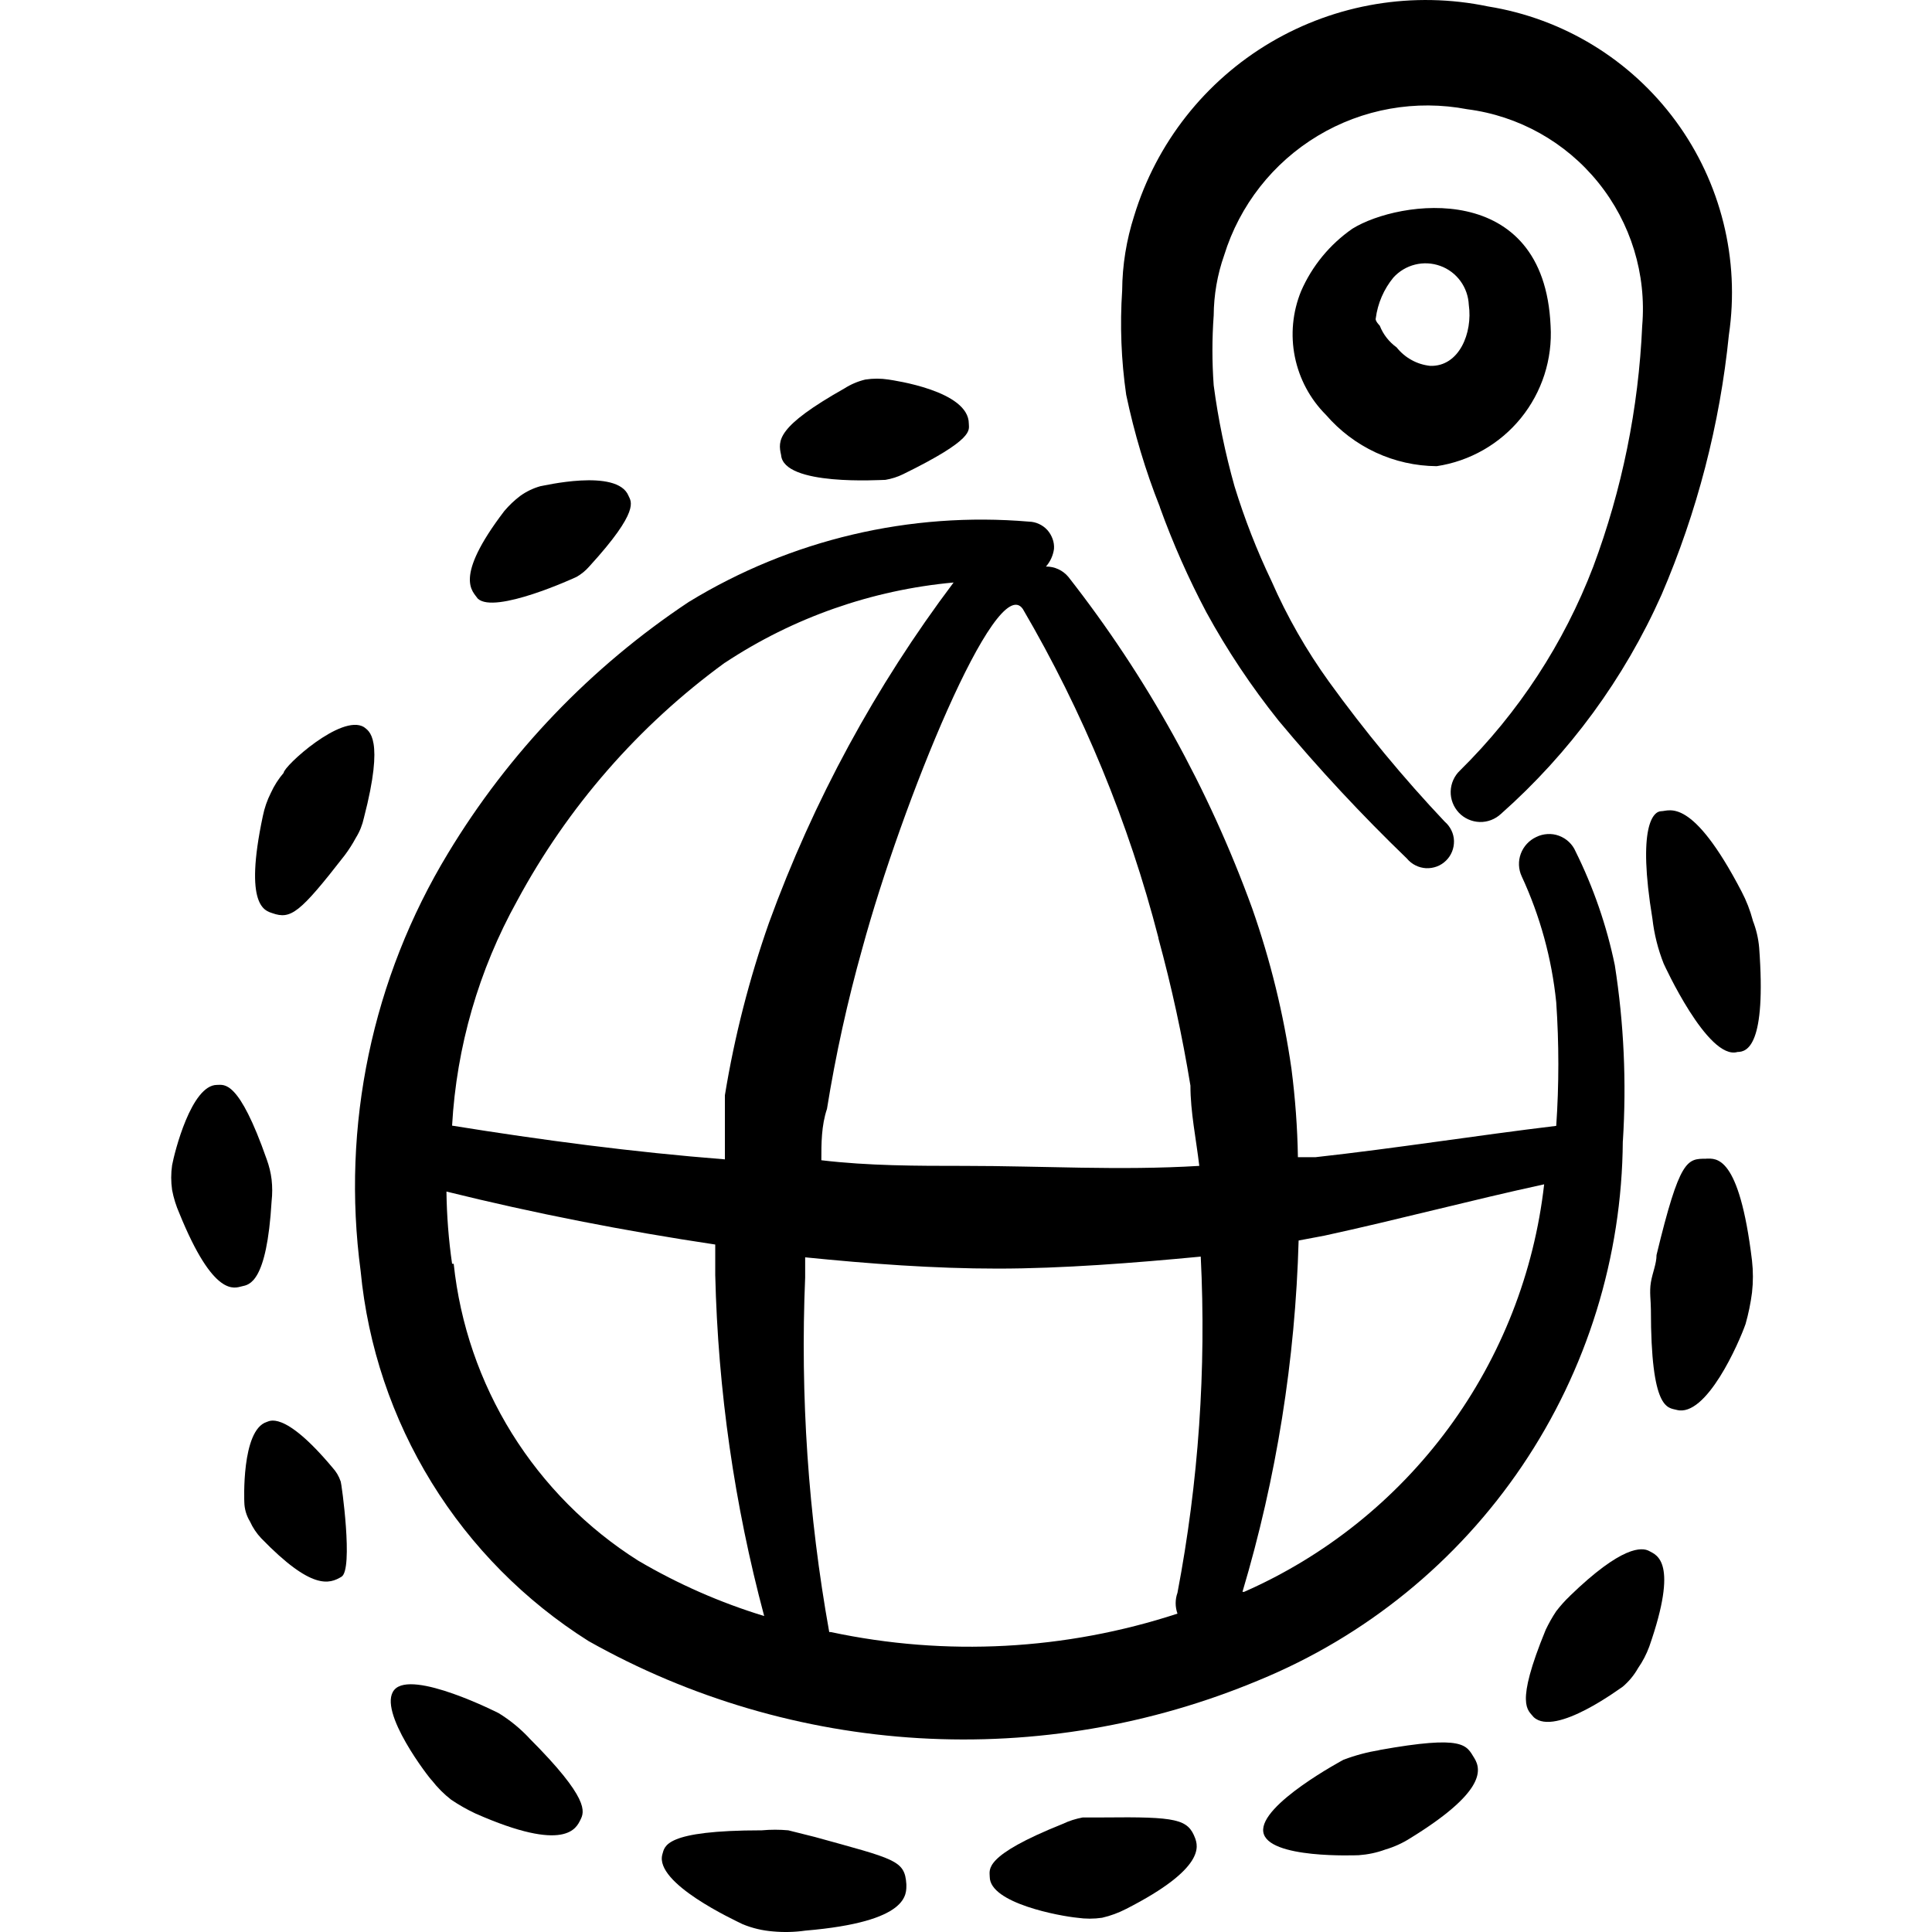 <svg xmlns="http://www.w3.org/2000/svg" fill="none" viewBox="0 0 24 24" id="Worldwide-Web-Location-Pin--Streamline-Freehand" height="24" width="24">
  <desc>
    Worldwide Web Location Pin Streamline Icon: https://streamlinehq.com
  </desc>
  <path fill="#000000" fill-rule="evenodd" d="M19.262 4.047c-0.08 -1.824 -1.884 -1.565 -2.462 -1.206 -0.281 0.195 -0.502 0.464 -0.638 0.777 -0.105 0.258 -0.132 0.541 -0.077 0.814 0.055 0.273 0.189 0.524 0.386 0.721 0.171 0.198 0.382 0.358 0.619 0.468 0.237 0.11 0.495 0.168 0.757 0.17 0.411 -0.062 0.784 -0.275 1.046 -0.597 0.262 -0.323 0.394 -0.732 0.369 -1.147Zm-1.495 0.498c-0.082 -0.009 -0.161 -0.033 -0.232 -0.073 -0.072 -0.039 -0.135 -0.093 -0.186 -0.157 -0.094 -0.068 -0.167 -0.161 -0.209 -0.269 0 0 -0.06 -0.06 -0.05 -0.09 0.024 -0.187 0.1 -0.363 0.219 -0.508 0.072 -0.079 0.165 -0.135 0.269 -0.161 0.104 -0.026 0.213 -0.02 0.313 0.016 0.101 0.036 0.188 0.102 0.251 0.188 0.063 0.086 0.099 0.189 0.104 0.296 0.05 0.349 -0.12 0.768 -0.478 0.758Z" clip-rule="evenodd" stroke-width="1"></path>
  <path fill="#000000" fill-rule="evenodd" d="M10.999 5.961c0.076 -0.013 0.15 -0.036 0.219 -0.07 0.897 -0.439 0.817 -0.548 0.817 -0.628 0 -0.409 -0.937 -0.538 -0.997 -0.548 -0.096 -0.015 -0.193 -0.015 -0.289 0 -0.092 0.022 -0.179 0.059 -0.259 0.11 -0.847 0.478 -0.827 0.648 -0.787 0.827 0.03 0.389 1.236 0.309 1.296 0.309Z" clip-rule="evenodd" stroke-width="1"></path>
  <path fill="#000000" fill-rule="evenodd" d="M7.161 7.167c0.06 -0.034 0.114 -0.078 0.159 -0.13 0.638 -0.698 0.518 -0.807 0.488 -0.877 -0.14 -0.349 -1.077 -0.12 -1.096 -0.12 -0.089 0.025 -0.174 0.066 -0.249 0.12 -0.073 0.055 -0.14 0.119 -0.199 0.189 -0.638 0.837 -0.389 0.997 -0.329 1.087 0.209 0.199 1.206 -0.259 1.226 -0.269Z" clip-rule="evenodd" stroke-width="1"></path>
  <path fill="#000000" fill-rule="evenodd" d="M3.384 11.344c0.229 0.08 0.339 0 0.897 -0.718 0.052 -0.069 0.099 -0.143 0.14 -0.219 0.048 -0.077 0.081 -0.161 0.1 -0.249 0.259 -0.997 0.06 -1.077 0 -1.126 -0.279 -0.169 -0.997 0.488 -0.997 0.568 -0.064 0.075 -0.118 0.159 -0.159 0.249 -0.046 0.091 -0.08 0.189 -0.1 0.289 -0.239 1.126 0.03 1.176 0.12 1.206Z" clip-rule="evenodd" stroke-width="1"></path>
  <path fill="#000000" fill-rule="evenodd" d="M3.374 14.922c0.01 -0.089 0.01 -0.18 0 -0.269 -0.01 -0.085 -0.031 -0.169 -0.06 -0.249 -0.349 -0.997 -0.528 -0.927 -0.618 -0.927 -0.319 0 -0.528 0.837 -0.558 0.997 -0.015 0.102 -0.015 0.206 0 0.309 0.019 0.099 0.049 0.196 0.09 0.289 0.429 1.057 0.688 0.927 0.777 0.907 0.09 -0.02 0.309 -0.04 0.369 -1.057Z" clip-rule="evenodd" stroke-width="1"></path>
  <path fill="#000000" fill-rule="evenodd" d="M4.231 18.401c-0.021 -0.063 -0.055 -0.12 -0.1 -0.169 -0.618 -0.738 -0.797 -0.568 -0.817 -0.568 -0.319 0.1 -0.279 0.997 -0.279 0.997 0.002 0.085 0.026 0.167 0.07 0.239 0.035 0.077 0.082 0.148 0.14 0.209 0.628 0.648 0.847 0.568 0.997 0.478 0.15 -0.09 0 -1.166 -0.01 -1.186Z" clip-rule="evenodd" stroke-width="1"></path>
  <path fill="#000000" fill-rule="evenodd" d="M6.573 21.59c-0.112 -0.119 -0.239 -0.223 -0.379 -0.309 0 0 -1.077 -0.548 -1.296 -0.289 -0.219 0.259 0.449 1.116 0.468 1.126 0.069 0.089 0.15 0.17 0.239 0.239 0.095 0.064 0.195 0.121 0.299 0.17 1.126 0.498 1.256 0.179 1.306 0.08 0.05 -0.1 0.12 -0.259 -0.638 -1.017Z" clip-rule="evenodd" stroke-width="1"></path>
  <path fill="#000000" fill-rule="evenodd" d="M19.502 19.826c-0.062 0.058 -0.118 0.122 -0.17 0.189 -0.049 0.073 -0.092 0.15 -0.13 0.229 -0.389 0.947 -0.219 0.997 -0.15 1.087 0.269 0.249 1.087 -0.369 1.107 -0.379 0.076 -0.065 0.14 -0.142 0.189 -0.229 0.058 -0.083 0.105 -0.174 0.14 -0.269 0.369 -1.057 0.09 -1.136 0 -1.186 -0.09 -0.05 -0.339 -0.07 -0.987 0.558Z" clip-rule="evenodd" stroke-width="1"></path>
  <path fill="#000000" fill-rule="evenodd" d="M21.196 14.394c-0.239 0 -0.329 0 -0.618 1.196 0 0.11 -0.05 0.219 -0.07 0.339 -0.02 0.12 0 0.229 0 0.339 0 1.256 0.209 1.216 0.319 1.246 0.369 0.1 0.777 -0.837 0.857 -1.067 0.036 -0.127 0.063 -0.257 0.08 -0.389 0.015 -0.133 0.015 -0.266 0 -0.399 -0.16 -1.326 -0.449 -1.266 -0.568 -1.266Z" clip-rule="evenodd" stroke-width="1"></path>
  <path fill="#000000" fill-rule="evenodd" d="M21.774 11.433c-0.033 -0.124 -0.08 -0.245 -0.14 -0.359 -0.618 -1.186 -0.897 -0.997 -0.997 -0.997 -0.1 0 -0.299 0.189 -0.11 1.336 0.022 0.192 0.069 0.379 0.14 0.558 0 0 0.548 1.206 0.917 1.097 0.12 0 0.359 -0.08 0.269 -1.296 -0.01 -0.116 -0.037 -0.23 -0.08 -0.339Z" clip-rule="evenodd" stroke-width="1"></path>
  <path fill="#000000" fill-rule="evenodd" d="M14.408 6.3c0.162 0.448 0.355 0.885 0.578 1.306 0.259 0.474 0.56 0.924 0.897 1.346 0.5 0.6 1.033 1.172 1.595 1.714 0.029 0.035 0.065 0.064 0.106 0.084 0.041 0.021 0.085 0.032 0.131 0.035 0.045 0.002 0.091 -0.005 0.134 -0.021s0.081 -0.041 0.114 -0.073c0.033 -0.032 0.058 -0.07 0.075 -0.112 0.017 -0.042 0.025 -0.087 0.024 -0.133 -0.001 -0.045 -0.012 -0.09 -0.032 -0.131 -0.02 -0.041 -0.048 -0.078 -0.082 -0.107 -0.516 -0.546 -0.995 -1.126 -1.435 -1.734 -0.283 -0.392 -0.524 -0.813 -0.718 -1.256 -0.182 -0.38 -0.335 -0.773 -0.459 -1.176 -0.116 -0.412 -0.203 -0.832 -0.259 -1.256 -0.021 -0.289 -0.021 -0.579 0 -0.867 0.002 -0.255 0.045 -0.507 0.13 -0.748 0.192 -0.621 0.606 -1.149 1.163 -1.484 0.557 -0.335 1.218 -0.452 1.857 -0.33 0.639 0.082 1.222 0.408 1.627 0.91 0.405 0.501 0.601 1.14 0.546 1.782 -0.045 1.023 -0.25 2.032 -0.608 2.99 -0.364 0.952 -0.929 1.816 -1.655 2.532 -0.071 0.067 -0.113 0.16 -0.116 0.259 -0.003 0.098 0.034 0.193 0.101 0.265 0.067 0.071 0.161 0.113 0.259 0.116 0.098 0.003 0.193 -0.034 0.265 -0.101 0.851 -0.754 1.531 -1.682 1.994 -2.721 0.442 -1.028 0.725 -2.117 0.837 -3.23 0.138 -0.936 -0.099 -1.889 -0.658 -2.652C20.257 0.741 19.419 0.23 18.485 0.08c-0.925 -0.193 -1.889 -0.033 -2.703 0.448 -0.813 0.481 -1.417 1.249 -1.693 2.153 -0.096 0.3 -0.147 0.612 -0.149 0.927 -0.029 0.432 -0.012 0.867 0.05 1.296 0.1 0.476 0.239 0.943 0.419 1.395Z" clip-rule="evenodd" stroke-width="1"></path>
  <path fill="#000000" fill-rule="evenodd" d="M20.16 14.174c0.046 -0.729 0.013 -1.461 -0.1 -2.183 -0.101 -0.491 -0.266 -0.967 -0.488 -1.415 -0.019 -0.045 -0.048 -0.085 -0.083 -0.118 -0.035 -0.033 -0.077 -0.059 -0.123 -0.076 -0.046 -0.017 -0.094 -0.024 -0.143 -0.021 -0.049 0.003 -0.096 0.015 -0.14 0.037 -0.088 0.041 -0.157 0.116 -0.191 0.207 -0.034 0.091 -0.03 0.193 0.011 0.281 0.229 0.494 0.374 1.023 0.429 1.565 0.035 0.511 0.035 1.024 0 1.535 -0.997 0.12 -1.994 0.279 -2.99 0.389h-0.219c-0.006 -0.367 -0.033 -0.733 -0.08 -1.097 -0.097 -0.679 -0.261 -1.347 -0.488 -1.994 -0.539 -1.484 -1.309 -2.874 -2.283 -4.117 -0.034 -0.041 -0.077 -0.074 -0.125 -0.096 -0.048 -0.022 -0.101 -0.034 -0.154 -0.033 0.054 -0.061 0.089 -0.138 0.1 -0.219 0.003 -0.043 -0.003 -0.086 -0.018 -0.126s-0.036 -0.077 -0.065 -0.109c-0.029 -0.032 -0.064 -0.057 -0.103 -0.075 -0.039 -0.018 -0.081 -0.028 -0.124 -0.029 -1.479 -0.126 -2.959 0.223 -4.226 0.997 -1.215 0.807 -2.236 1.872 -2.99 3.12 -0.944 1.556 -1.328 3.389 -1.087 5.193 0.089 0.931 0.391 1.83 0.882 2.627 0.491 0.797 1.158 1.47 1.949 1.969 1.259 0.709 2.663 1.121 4.105 1.206 1.442 0.085 2.885 -0.161 4.218 -0.718 1.331 -0.546 2.47 -1.473 3.275 -2.665 0.805 -1.192 1.24 -2.595 1.25 -4.033Zm-5.771 -2.522c0.165 0.604 0.298 1.216 0.399 1.834 0 0.329 0.07 0.658 0.11 0.997 -0.997 0.06 -1.934 0 -2.921 0 -0.588 0 -1.186 0 -1.774 -0.07 0 -0.209 0 -0.429 0.07 -0.638 0.108 -0.672 0.255 -1.338 0.439 -1.994 0.488 -1.794 1.665 -4.695 1.994 -4.216 0.748 1.278 1.315 2.653 1.685 4.087ZM9.005 8.233c0.85 -0.562 1.826 -0.904 2.841 -0.997 -0.969 1.287 -1.742 2.712 -2.293 4.226 -0.245 0.697 -0.429 1.414 -0.548 2.143v0.797c-1.146 -0.09 -2.273 -0.239 -3.389 -0.419 0.055 -0.979 0.331 -1.933 0.807 -2.791 0.628 -1.167 1.51 -2.179 2.582 -2.96ZM5.616 15.699c-0.043 -0.297 -0.066 -0.597 -0.07 -0.897 1.087 0.269 2.203 0.488 3.339 0.658v0.379c0.034 1.431 0.238 2.853 0.608 4.236 -0.547 -0.167 -1.072 -0.398 -1.565 -0.688 -0.636 -0.402 -1.172 -0.943 -1.569 -1.581 -0.397 -0.639 -0.644 -1.359 -0.723 -2.107h-0.02Zm4.685 4.575c-0.261 -1.453 -0.361 -2.931 -0.299 -4.406v-0.249c0.797 0.08 1.595 0.14 2.392 0.14 0.797 0 1.694 -0.07 2.522 -0.149 0.07 1.399 -0.027 2.801 -0.289 4.176 -0.03 0.084 -0.03 0.175 0 0.259 -1.39 0.455 -2.876 0.534 -4.306 0.229h-0.02Zm5.133 -0.498c0.423 -1.419 0.657 -2.886 0.698 -4.366l0.319 -0.06c0.917 -0.199 1.814 -0.439 2.731 -0.638 -0.124 1.096 -0.534 2.141 -1.188 3.029 -0.654 0.888 -1.53 1.59 -2.54 2.034h-0.02Z" clip-rule="evenodd" stroke-width="1"></path>
  <path fill="#000000" fill-rule="evenodd" d="m10.112 22.817 -0.319 -0.08c-0.109 -0.01 -0.22 -0.01 -0.329 0 -1.216 0 -1.206 0.199 -1.236 0.299 -0.1 0.359 0.897 0.817 0.997 0.867 0.121 0.05 0.249 0.08 0.379 0.09 0.133 0.012 0.267 0.009 0.399 -0.01 1.306 -0.11 1.256 -0.459 1.256 -0.578 -0.02 -0.299 -0.14 -0.309 -1.146 -0.588Z" clip-rule="evenodd" stroke-width="1"></path>
  <path fill="#000000" fill-rule="evenodd" d="M13.71 22.577h-0.259c-0.086 0.016 -0.17 0.042 -0.249 0.08 -0.997 0.399 -0.907 0.568 -0.907 0.658 0 0.329 0.877 0.488 1.087 0.508 0.102 0.015 0.207 0.015 0.309 0 0.104 -0.024 0.204 -0.061 0.299 -0.11 0.997 -0.508 0.887 -0.787 0.857 -0.877 -0.09 -0.239 -0.229 -0.269 -1.136 -0.259Z" clip-rule="evenodd" stroke-width="1"></path>
  <path fill="#000000" fill-rule="evenodd" d="M17.139 21.74c-0.153 0.025 -0.303 0.065 -0.449 0.12 0 0 -1.047 0.558 -0.997 0.897 0.05 0.339 1.166 0.289 1.186 0.289 0.112 -0.008 0.223 -0.031 0.329 -0.07 0.109 -0.032 0.213 -0.079 0.309 -0.14 0.907 -0.558 0.897 -0.837 0.797 -0.997 -0.1 -0.16 -0.12 -0.289 -1.176 -0.1Z" clip-rule="evenodd" stroke-width="1"></path>
</svg>